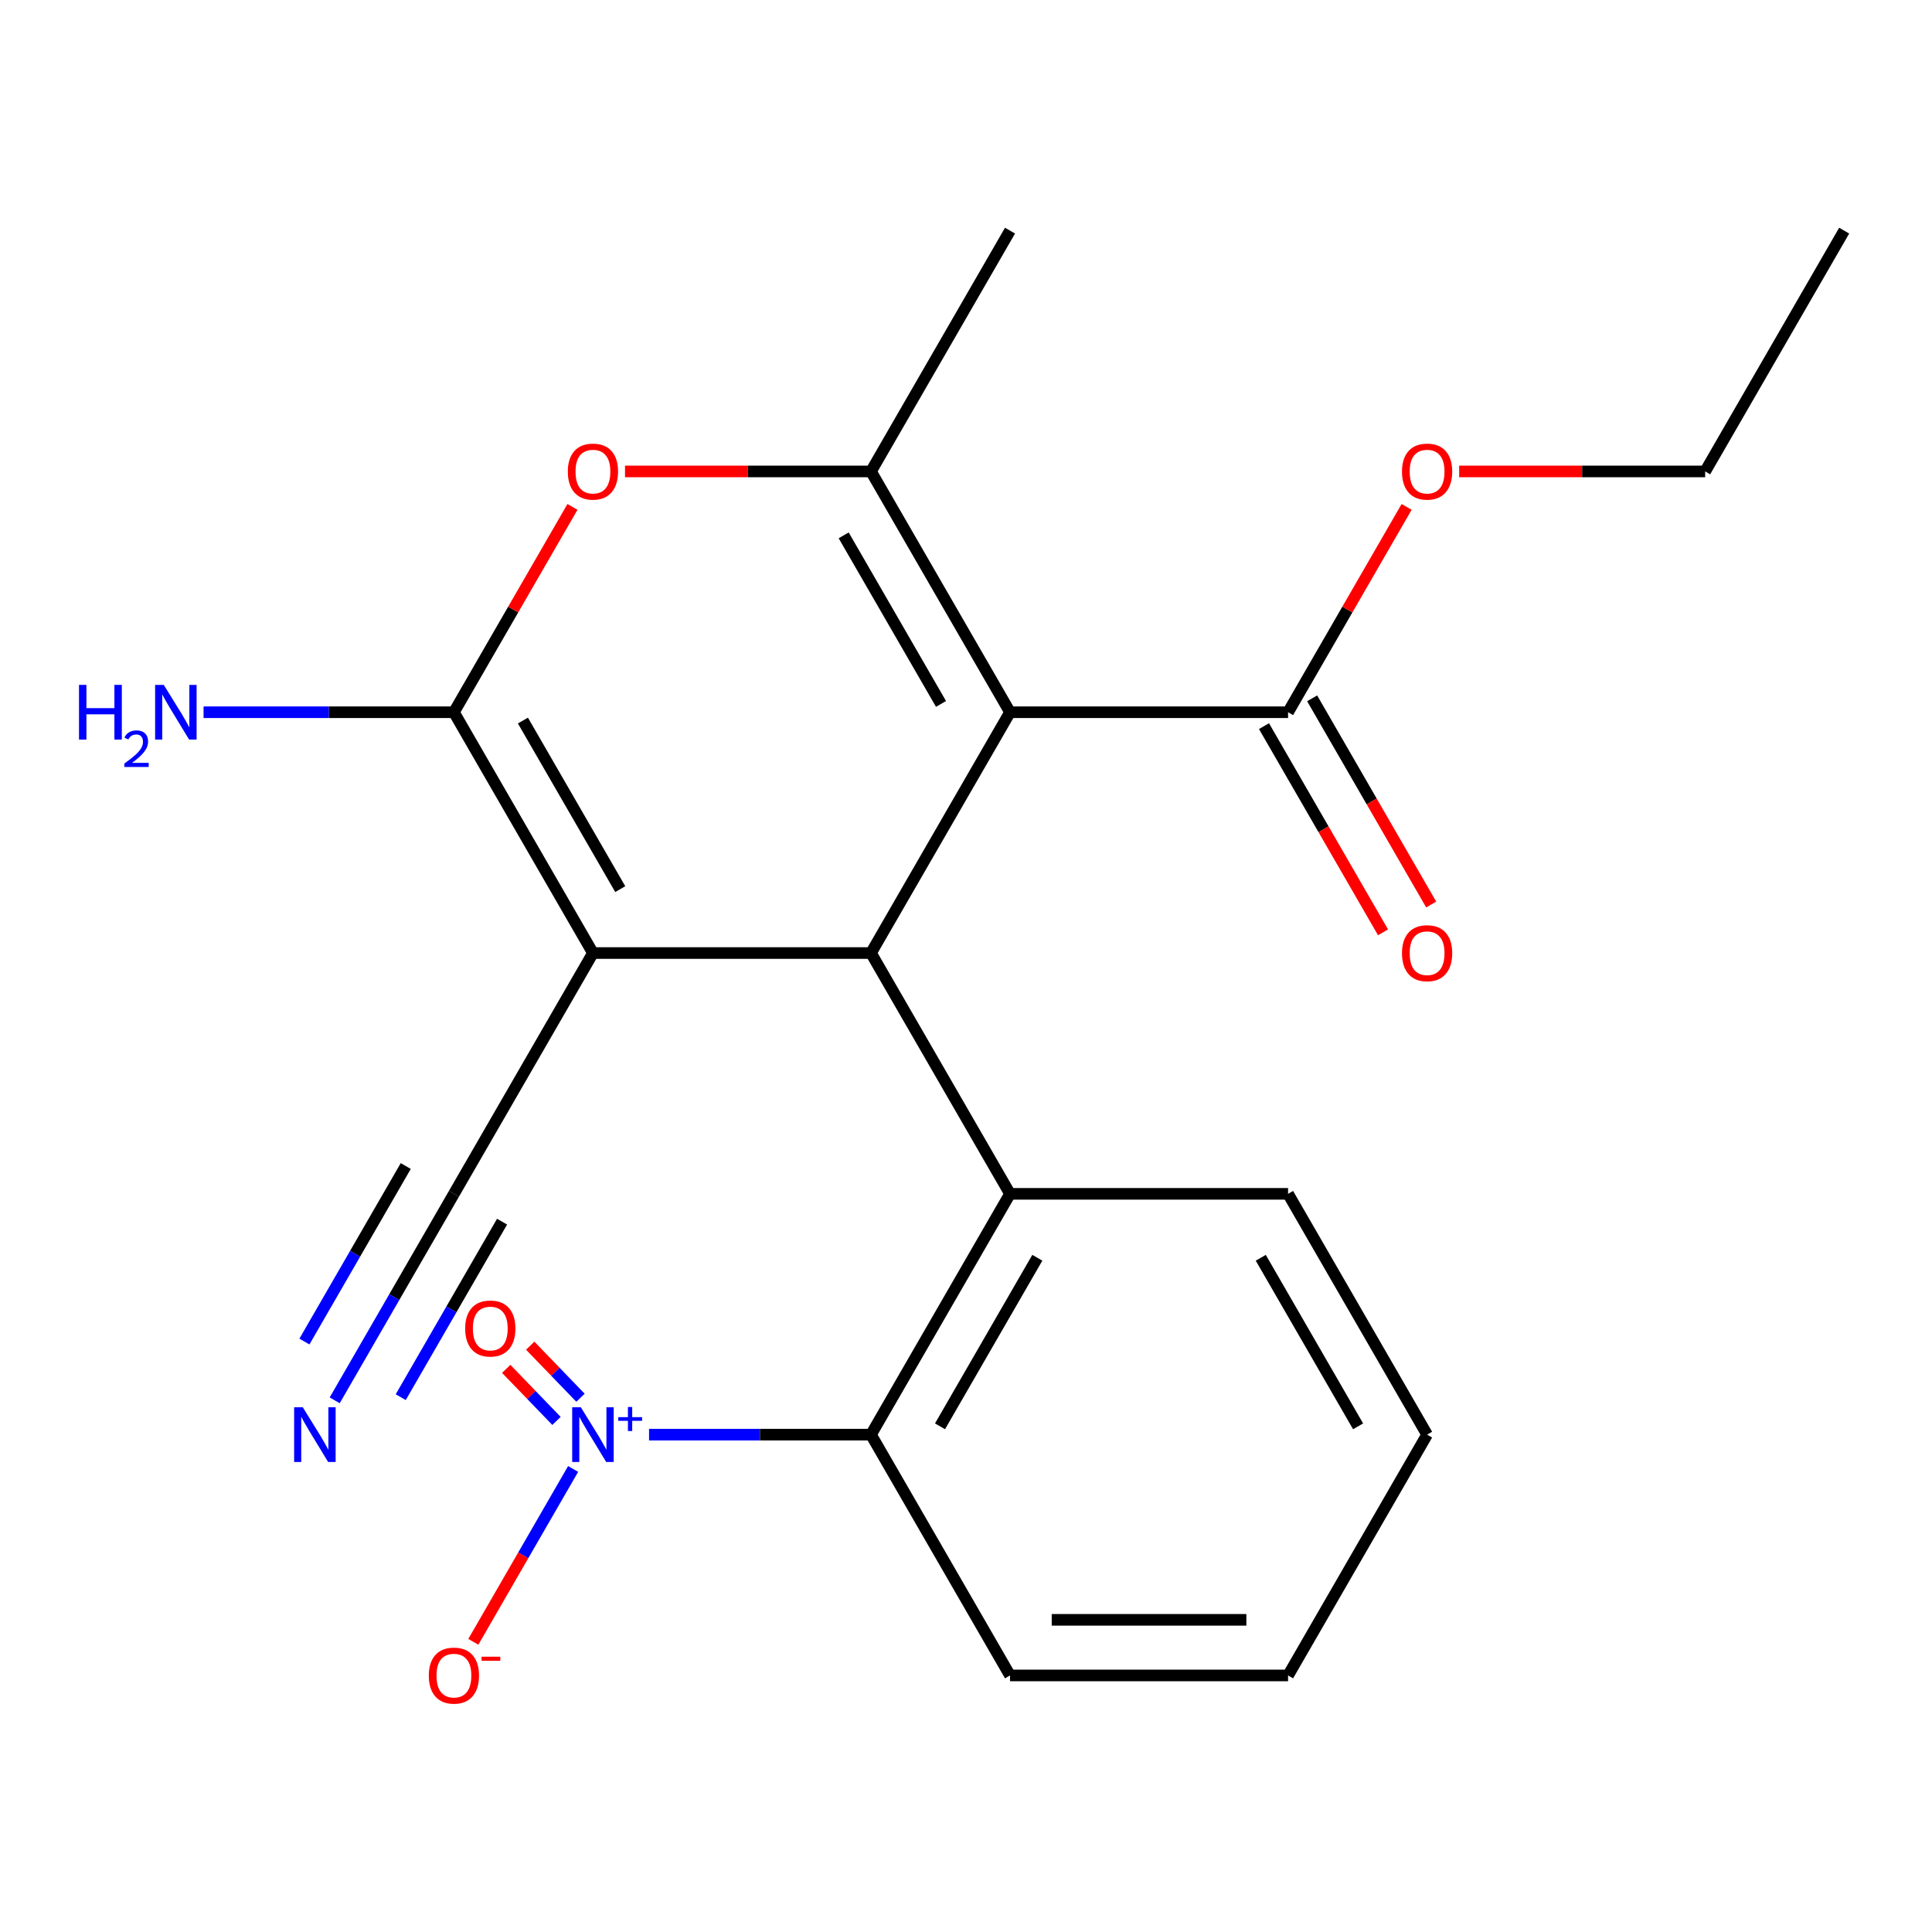 <?xml version='1.0' encoding='iso-8859-1'?>
<svg version='1.1' baseProfile='full'
              xmlns='http://www.w3.org/2000/svg'
                      xmlns:rdkit='http://www.rdkit.org/xml'
                      xmlns:xlink='http://www.w3.org/1999/xlink'
                  xml:space='preserve'
width='1000px' height='1000px' viewBox='0 0 1000 1000'>
<!-- END OF HEADER -->
<rect style='opacity:1.0;fill:#FFFFFF;stroke:none' width='1000' height='1000' x='0' y='0'> </rect>
<path class='bond-1' d='M 522.785,368.653 L 450.825,493.292' style='fill:none;fill-rule:evenodd;stroke:#000000;stroke-width:6px;stroke-linecap:butt;stroke-linejoin:miter;stroke-opacity:1' />
<path class='bond-3' d='M 522.785,368.653 L 450.825,244.015' style='fill:none;fill-rule:evenodd;stroke:#000000;stroke-width:6px;stroke-linecap:butt;stroke-linejoin:miter;stroke-opacity:1' />
<path class='bond-3' d='M 487.063,364.349 L 436.691,277.102' style='fill:none;fill-rule:evenodd;stroke:#000000;stroke-width:6px;stroke-linecap:butt;stroke-linejoin:miter;stroke-opacity:1' />
<path class='bond-8' d='M 522.785,368.653 L 666.705,368.653' style='fill:none;fill-rule:evenodd;stroke:#000000;stroke-width:6px;stroke-linecap:butt;stroke-linejoin:miter;stroke-opacity:1' />
<path class='bond-0' d='M 306.905,493.292 L 450.825,493.292' style='fill:none;fill-rule:evenodd;stroke:#000000;stroke-width:6px;stroke-linecap:butt;stroke-linejoin:miter;stroke-opacity:1' />
<path class='bond-9' d='M 306.905,493.292 L 234.945,617.93' style='fill:none;fill-rule:evenodd;stroke:#000000;stroke-width:6px;stroke-linecap:butt;stroke-linejoin:miter;stroke-opacity:1' />
<path class='bond-23' d='M 306.905,493.292 L 234.945,368.653' style='fill:none;fill-rule:evenodd;stroke:#000000;stroke-width:6px;stroke-linecap:butt;stroke-linejoin:miter;stroke-opacity:1' />
<path class='bond-23' d='M 321.038,460.204 L 270.666,372.957' style='fill:none;fill-rule:evenodd;stroke:#000000;stroke-width:6px;stroke-linecap:butt;stroke-linejoin:miter;stroke-opacity:1' />
<path class='bond-6' d='M 450.825,493.292 L 522.785,617.93' style='fill:none;fill-rule:evenodd;stroke:#000000;stroke-width:6px;stroke-linecap:butt;stroke-linejoin:miter;stroke-opacity:1' />
<path class='bond-2' d='M 234.945,368.653 L 265.625,315.513' style='fill:none;fill-rule:evenodd;stroke:#000000;stroke-width:6px;stroke-linecap:butt;stroke-linejoin:miter;stroke-opacity:1' />
<path class='bond-2' d='M 265.625,315.513 L 296.306,262.373' style='fill:none;fill-rule:evenodd;stroke:#FF0000;stroke-width:6px;stroke-linecap:butt;stroke-linejoin:miter;stroke-opacity:1' />
<path class='bond-13' d='M 234.945,368.653 L 170.153,368.653' style='fill:none;fill-rule:evenodd;stroke:#000000;stroke-width:6px;stroke-linecap:butt;stroke-linejoin:miter;stroke-opacity:1' />
<path class='bond-13' d='M 170.153,368.653 L 105.362,368.653' style='fill:none;fill-rule:evenodd;stroke:#0000FF;stroke-width:6px;stroke-linecap:butt;stroke-linejoin:miter;stroke-opacity:1' />
<path class='bond-5' d='M 450.825,244.015 L 387.164,244.015' style='fill:none;fill-rule:evenodd;stroke:#000000;stroke-width:6px;stroke-linecap:butt;stroke-linejoin:miter;stroke-opacity:1' />
<path class='bond-5' d='M 387.164,244.015 L 323.503,244.015' style='fill:none;fill-rule:evenodd;stroke:#FF0000;stroke-width:6px;stroke-linecap:butt;stroke-linejoin:miter;stroke-opacity:1' />
<path class='bond-16' d='M 450.825,244.015 L 522.785,119.376' style='fill:none;fill-rule:evenodd;stroke:#000000;stroke-width:6px;stroke-linecap:butt;stroke-linejoin:miter;stroke-opacity:1' />
<path class='bond-4' d='M 335.947,742.569 L 393.386,742.569' style='fill:none;fill-rule:evenodd;stroke:#0000FF;stroke-width:6px;stroke-linecap:butt;stroke-linejoin:miter;stroke-opacity:1' />
<path class='bond-4' d='M 393.386,742.569 L 450.825,742.569' style='fill:none;fill-rule:evenodd;stroke:#000000;stroke-width:6px;stroke-linecap:butt;stroke-linejoin:miter;stroke-opacity:1' />
<path class='bond-11' d='M 296.652,760.327 L 270.823,805.064' style='fill:none;fill-rule:evenodd;stroke:#0000FF;stroke-width:6px;stroke-linecap:butt;stroke-linejoin:miter;stroke-opacity:1' />
<path class='bond-11' d='M 270.823,805.064 L 244.994,849.802' style='fill:none;fill-rule:evenodd;stroke:#FF0000;stroke-width:6px;stroke-linecap:butt;stroke-linejoin:miter;stroke-opacity:1' />
<path class='bond-12' d='M 300.464,723.47 L 287.451,709.996' style='fill:none;fill-rule:evenodd;stroke:#0000FF;stroke-width:6px;stroke-linecap:butt;stroke-linejoin:miter;stroke-opacity:1' />
<path class='bond-12' d='M 287.451,709.996 L 274.439,696.523' style='fill:none;fill-rule:evenodd;stroke:#FF0000;stroke-width:6px;stroke-linecap:butt;stroke-linejoin:miter;stroke-opacity:1' />
<path class='bond-12' d='M 288.041,735.467 L 275.029,721.994' style='fill:none;fill-rule:evenodd;stroke:#0000FF;stroke-width:6px;stroke-linecap:butt;stroke-linejoin:miter;stroke-opacity:1' />
<path class='bond-12' d='M 275.029,721.994 L 262.016,708.521' style='fill:none;fill-rule:evenodd;stroke:#FF0000;stroke-width:6px;stroke-linecap:butt;stroke-linejoin:miter;stroke-opacity:1' />
<path class='bond-7' d='M 522.785,617.93 L 450.825,742.569' style='fill:none;fill-rule:evenodd;stroke:#000000;stroke-width:6px;stroke-linecap:butt;stroke-linejoin:miter;stroke-opacity:1' />
<path class='bond-7' d='M 536.919,651.018 L 486.547,738.265' style='fill:none;fill-rule:evenodd;stroke:#000000;stroke-width:6px;stroke-linecap:butt;stroke-linejoin:miter;stroke-opacity:1' />
<path class='bond-17' d='M 522.785,617.93 L 666.705,617.93' style='fill:none;fill-rule:evenodd;stroke:#000000;stroke-width:6px;stroke-linecap:butt;stroke-linejoin:miter;stroke-opacity:1' />
<path class='bond-18' d='M 450.825,742.569 L 522.785,867.207' style='fill:none;fill-rule:evenodd;stroke:#000000;stroke-width:6px;stroke-linecap:butt;stroke-linejoin:miter;stroke-opacity:1' />
<path class='bond-14' d='M 654.241,375.849 L 685.049,429.209' style='fill:none;fill-rule:evenodd;stroke:#000000;stroke-width:6px;stroke-linecap:butt;stroke-linejoin:miter;stroke-opacity:1' />
<path class='bond-14' d='M 685.049,429.209 L 715.856,482.57' style='fill:none;fill-rule:evenodd;stroke:#FF0000;stroke-width:6px;stroke-linecap:butt;stroke-linejoin:miter;stroke-opacity:1' />
<path class='bond-14' d='M 679.169,361.457 L 709.977,414.817' style='fill:none;fill-rule:evenodd;stroke:#000000;stroke-width:6px;stroke-linecap:butt;stroke-linejoin:miter;stroke-opacity:1' />
<path class='bond-14' d='M 709.977,414.817 L 740.784,468.178' style='fill:none;fill-rule:evenodd;stroke:#FF0000;stroke-width:6px;stroke-linecap:butt;stroke-linejoin:miter;stroke-opacity:1' />
<path class='bond-15' d='M 666.705,368.653 L 697.386,315.513' style='fill:none;fill-rule:evenodd;stroke:#000000;stroke-width:6px;stroke-linecap:butt;stroke-linejoin:miter;stroke-opacity:1' />
<path class='bond-15' d='M 697.386,315.513 L 728.066,262.373' style='fill:none;fill-rule:evenodd;stroke:#FF0000;stroke-width:6px;stroke-linecap:butt;stroke-linejoin:miter;stroke-opacity:1' />
<path class='bond-10' d='M 234.945,617.93 L 204.091,671.371' style='fill:none;fill-rule:evenodd;stroke:#000000;stroke-width:6px;stroke-linecap:butt;stroke-linejoin:miter;stroke-opacity:1' />
<path class='bond-10' d='M 204.091,671.371 L 173.237,724.811' style='fill:none;fill-rule:evenodd;stroke:#0000FF;stroke-width:6px;stroke-linecap:butt;stroke-linejoin:miter;stroke-opacity:1' />
<path class='bond-10' d='M 210.017,603.538 L 183.791,648.962' style='fill:none;fill-rule:evenodd;stroke:#000000;stroke-width:6px;stroke-linecap:butt;stroke-linejoin:miter;stroke-opacity:1' />
<path class='bond-10' d='M 183.791,648.962 L 157.565,694.387' style='fill:none;fill-rule:evenodd;stroke:#0000FF;stroke-width:6px;stroke-linecap:butt;stroke-linejoin:miter;stroke-opacity:1' />
<path class='bond-10' d='M 259.872,632.322 L 233.647,677.746' style='fill:none;fill-rule:evenodd;stroke:#000000;stroke-width:6px;stroke-linecap:butt;stroke-linejoin:miter;stroke-opacity:1' />
<path class='bond-10' d='M 233.647,677.746 L 207.421,723.171' style='fill:none;fill-rule:evenodd;stroke:#0000FF;stroke-width:6px;stroke-linecap:butt;stroke-linejoin:miter;stroke-opacity:1' />
<path class='bond-19' d='M 755.263,244.015 L 818.924,244.015' style='fill:none;fill-rule:evenodd;stroke:#FF0000;stroke-width:6px;stroke-linecap:butt;stroke-linejoin:miter;stroke-opacity:1' />
<path class='bond-19' d='M 818.924,244.015 L 882.585,244.015' style='fill:none;fill-rule:evenodd;stroke:#000000;stroke-width:6px;stroke-linecap:butt;stroke-linejoin:miter;stroke-opacity:1' />
<path class='bond-20' d='M 666.705,617.93 L 738.665,742.569' style='fill:none;fill-rule:evenodd;stroke:#000000;stroke-width:6px;stroke-linecap:butt;stroke-linejoin:miter;stroke-opacity:1' />
<path class='bond-20' d='M 652.571,651.018 L 702.943,738.265' style='fill:none;fill-rule:evenodd;stroke:#000000;stroke-width:6px;stroke-linecap:butt;stroke-linejoin:miter;stroke-opacity:1' />
<path class='bond-24' d='M 522.785,867.207 L 666.705,867.207' style='fill:none;fill-rule:evenodd;stroke:#000000;stroke-width:6px;stroke-linecap:butt;stroke-linejoin:miter;stroke-opacity:1' />
<path class='bond-24' d='M 544.373,838.423 L 645.117,838.423' style='fill:none;fill-rule:evenodd;stroke:#000000;stroke-width:6px;stroke-linecap:butt;stroke-linejoin:miter;stroke-opacity:1' />
<path class='bond-22' d='M 882.585,244.015 L 954.545,119.376' style='fill:none;fill-rule:evenodd;stroke:#000000;stroke-width:6px;stroke-linecap:butt;stroke-linejoin:miter;stroke-opacity:1' />
<path class='bond-21' d='M 738.665,742.569 L 666.705,867.207' style='fill:none;fill-rule:evenodd;stroke:#000000;stroke-width:6px;stroke-linecap:butt;stroke-linejoin:miter;stroke-opacity:1' />
<path  class='atom-5' d='M 300.645 728.409
L 309.925 743.409
Q 310.845 744.889, 312.325 747.569
Q 313.805 750.249, 313.885 750.409
L 313.885 728.409
L 317.645 728.409
L 317.645 756.729
L 313.765 756.729
L 303.805 740.329
Q 302.645 738.409, 301.405 736.209
Q 300.205 734.009, 299.845 733.329
L 299.845 756.729
L 296.165 756.729
L 296.165 728.409
L 300.645 728.409
' fill='#0000FF'/>
<path  class='atom-5' d='M 320.021 733.514
L 325.01 733.514
L 325.01 728.26
L 327.228 728.26
L 327.228 733.514
L 332.349 733.514
L 332.349 735.414
L 327.228 735.414
L 327.228 740.694
L 325.01 740.694
L 325.01 735.414
L 320.021 735.414
L 320.021 733.514
' fill='#0000FF'/>
<path  class='atom-6' d='M 293.905 244.095
Q 293.905 237.295, 297.265 233.495
Q 300.625 229.695, 306.905 229.695
Q 313.185 229.695, 316.545 233.495
Q 319.905 237.295, 319.905 244.095
Q 319.905 250.975, 316.505 254.895
Q 313.105 258.775, 306.905 258.775
Q 300.665 258.775, 297.265 254.895
Q 293.905 251.015, 293.905 244.095
M 306.905 255.575
Q 311.225 255.575, 313.545 252.695
Q 315.905 249.775, 315.905 244.095
Q 315.905 238.535, 313.545 235.735
Q 311.225 232.895, 306.905 232.895
Q 302.585 232.895, 300.225 235.695
Q 297.905 238.495, 297.905 244.095
Q 297.905 249.815, 300.225 252.695
Q 302.585 255.575, 306.905 255.575
' fill='#FF0000'/>
<path  class='atom-11' d='M 156.724 728.409
L 166.004 743.409
Q 166.924 744.889, 168.404 747.569
Q 169.884 750.249, 169.964 750.409
L 169.964 728.409
L 173.724 728.409
L 173.724 756.729
L 169.844 756.729
L 159.884 740.329
Q 158.724 738.409, 157.484 736.209
Q 156.284 734.009, 155.924 733.329
L 155.924 756.729
L 152.244 756.729
L 152.244 728.409
L 156.724 728.409
' fill='#0000FF'/>
<path  class='atom-12' d='M 221.945 867.287
Q 221.945 860.487, 225.305 856.687
Q 228.665 852.887, 234.945 852.887
Q 241.225 852.887, 244.585 856.687
Q 247.945 860.487, 247.945 867.287
Q 247.945 874.167, 244.545 878.087
Q 241.145 881.967, 234.945 881.967
Q 228.705 881.967, 225.305 878.087
Q 221.945 874.207, 221.945 867.287
M 234.945 878.767
Q 239.265 878.767, 241.585 875.887
Q 243.945 872.967, 243.945 867.287
Q 243.945 861.727, 241.585 858.927
Q 239.265 856.087, 234.945 856.087
Q 230.625 856.087, 228.265 858.887
Q 225.945 861.687, 225.945 867.287
Q 225.945 873.007, 228.265 875.887
Q 230.625 878.767, 234.945 878.767
' fill='#FF0000'/>
<path  class='atom-12' d='M 249.265 857.51
L 258.953 857.51
L 258.953 859.622
L 249.265 859.622
L 249.265 857.51
' fill='#FF0000'/>
<path  class='atom-13' d='M 240.771 687.633
Q 240.771 680.833, 244.131 677.033
Q 247.491 673.233, 253.771 673.233
Q 260.051 673.233, 263.411 677.033
Q 266.771 680.833, 266.771 687.633
Q 266.771 694.513, 263.371 698.433
Q 259.971 702.313, 253.771 702.313
Q 247.531 702.313, 244.131 698.433
Q 240.771 694.553, 240.771 687.633
M 253.771 699.113
Q 258.091 699.113, 260.411 696.233
Q 262.771 693.313, 262.771 687.633
Q 262.771 682.073, 260.411 679.273
Q 258.091 676.433, 253.771 676.433
Q 249.451 676.433, 247.091 679.233
Q 244.771 682.033, 244.771 687.633
Q 244.771 693.353, 247.091 696.233
Q 249.451 699.113, 253.771 699.113
' fill='#FF0000'/>
<path  class='atom-14' d='M 40.892 354.493
L 44.732 354.493
L 44.732 366.533
L 59.212 366.533
L 59.212 354.493
L 63.052 354.493
L 63.052 382.813
L 59.212 382.813
L 59.212 369.733
L 44.732 369.733
L 44.732 382.813
L 40.892 382.813
L 40.892 354.493
' fill='#0000FF'/>
<path  class='atom-14' d='M 64.424 381.82
Q 65.111 380.051, 66.748 379.074
Q 68.384 378.071, 70.655 378.071
Q 73.48 378.071, 75.064 379.602
Q 76.648 381.133, 76.648 383.852
Q 76.648 386.624, 74.588 389.212
Q 72.556 391.799, 68.332 394.861
L 76.964 394.861
L 76.964 396.973
L 64.372 396.973
L 64.372 395.204
Q 67.856 392.723, 69.916 390.875
Q 72.001 389.027, 73.004 387.364
Q 74.008 385.7, 74.008 383.984
Q 74.008 382.189, 73.11 381.186
Q 72.212 380.183, 70.655 380.183
Q 69.15 380.183, 68.147 380.79
Q 67.144 381.397, 66.431 382.744
L 64.424 381.82
' fill='#0000FF'/>
<path  class='atom-14' d='M 84.764 354.493
L 94.044 369.493
Q 94.964 370.973, 96.444 373.653
Q 97.924 376.333, 98.004 376.493
L 98.004 354.493
L 101.764 354.493
L 101.764 382.813
L 97.884 382.813
L 87.924 366.413
Q 86.764 364.493, 85.524 362.293
Q 84.324 360.093, 83.964 359.413
L 83.964 382.813
L 80.284 382.813
L 80.284 354.493
L 84.764 354.493
' fill='#0000FF'/>
<path  class='atom-15' d='M 725.665 493.372
Q 725.665 486.572, 729.025 482.772
Q 732.385 478.972, 738.665 478.972
Q 744.945 478.972, 748.305 482.772
Q 751.665 486.572, 751.665 493.372
Q 751.665 500.252, 748.265 504.172
Q 744.865 508.052, 738.665 508.052
Q 732.425 508.052, 729.025 504.172
Q 725.665 500.292, 725.665 493.372
M 738.665 504.852
Q 742.985 504.852, 745.305 501.972
Q 747.665 499.052, 747.665 493.372
Q 747.665 487.812, 745.305 485.012
Q 742.985 482.172, 738.665 482.172
Q 734.345 482.172, 731.985 484.972
Q 729.665 487.772, 729.665 493.372
Q 729.665 499.092, 731.985 501.972
Q 734.345 504.852, 738.665 504.852
' fill='#FF0000'/>
<path  class='atom-16' d='M 725.665 244.095
Q 725.665 237.295, 729.025 233.495
Q 732.385 229.695, 738.665 229.695
Q 744.945 229.695, 748.305 233.495
Q 751.665 237.295, 751.665 244.095
Q 751.665 250.975, 748.265 254.895
Q 744.865 258.775, 738.665 258.775
Q 732.425 258.775, 729.025 254.895
Q 725.665 251.015, 725.665 244.095
M 738.665 255.575
Q 742.985 255.575, 745.305 252.695
Q 747.665 249.775, 747.665 244.095
Q 747.665 238.535, 745.305 235.735
Q 742.985 232.895, 738.665 232.895
Q 734.345 232.895, 731.985 235.695
Q 729.665 238.495, 729.665 244.095
Q 729.665 249.815, 731.985 252.695
Q 734.345 255.575, 738.665 255.575
' fill='#FF0000'/>
</svg>
